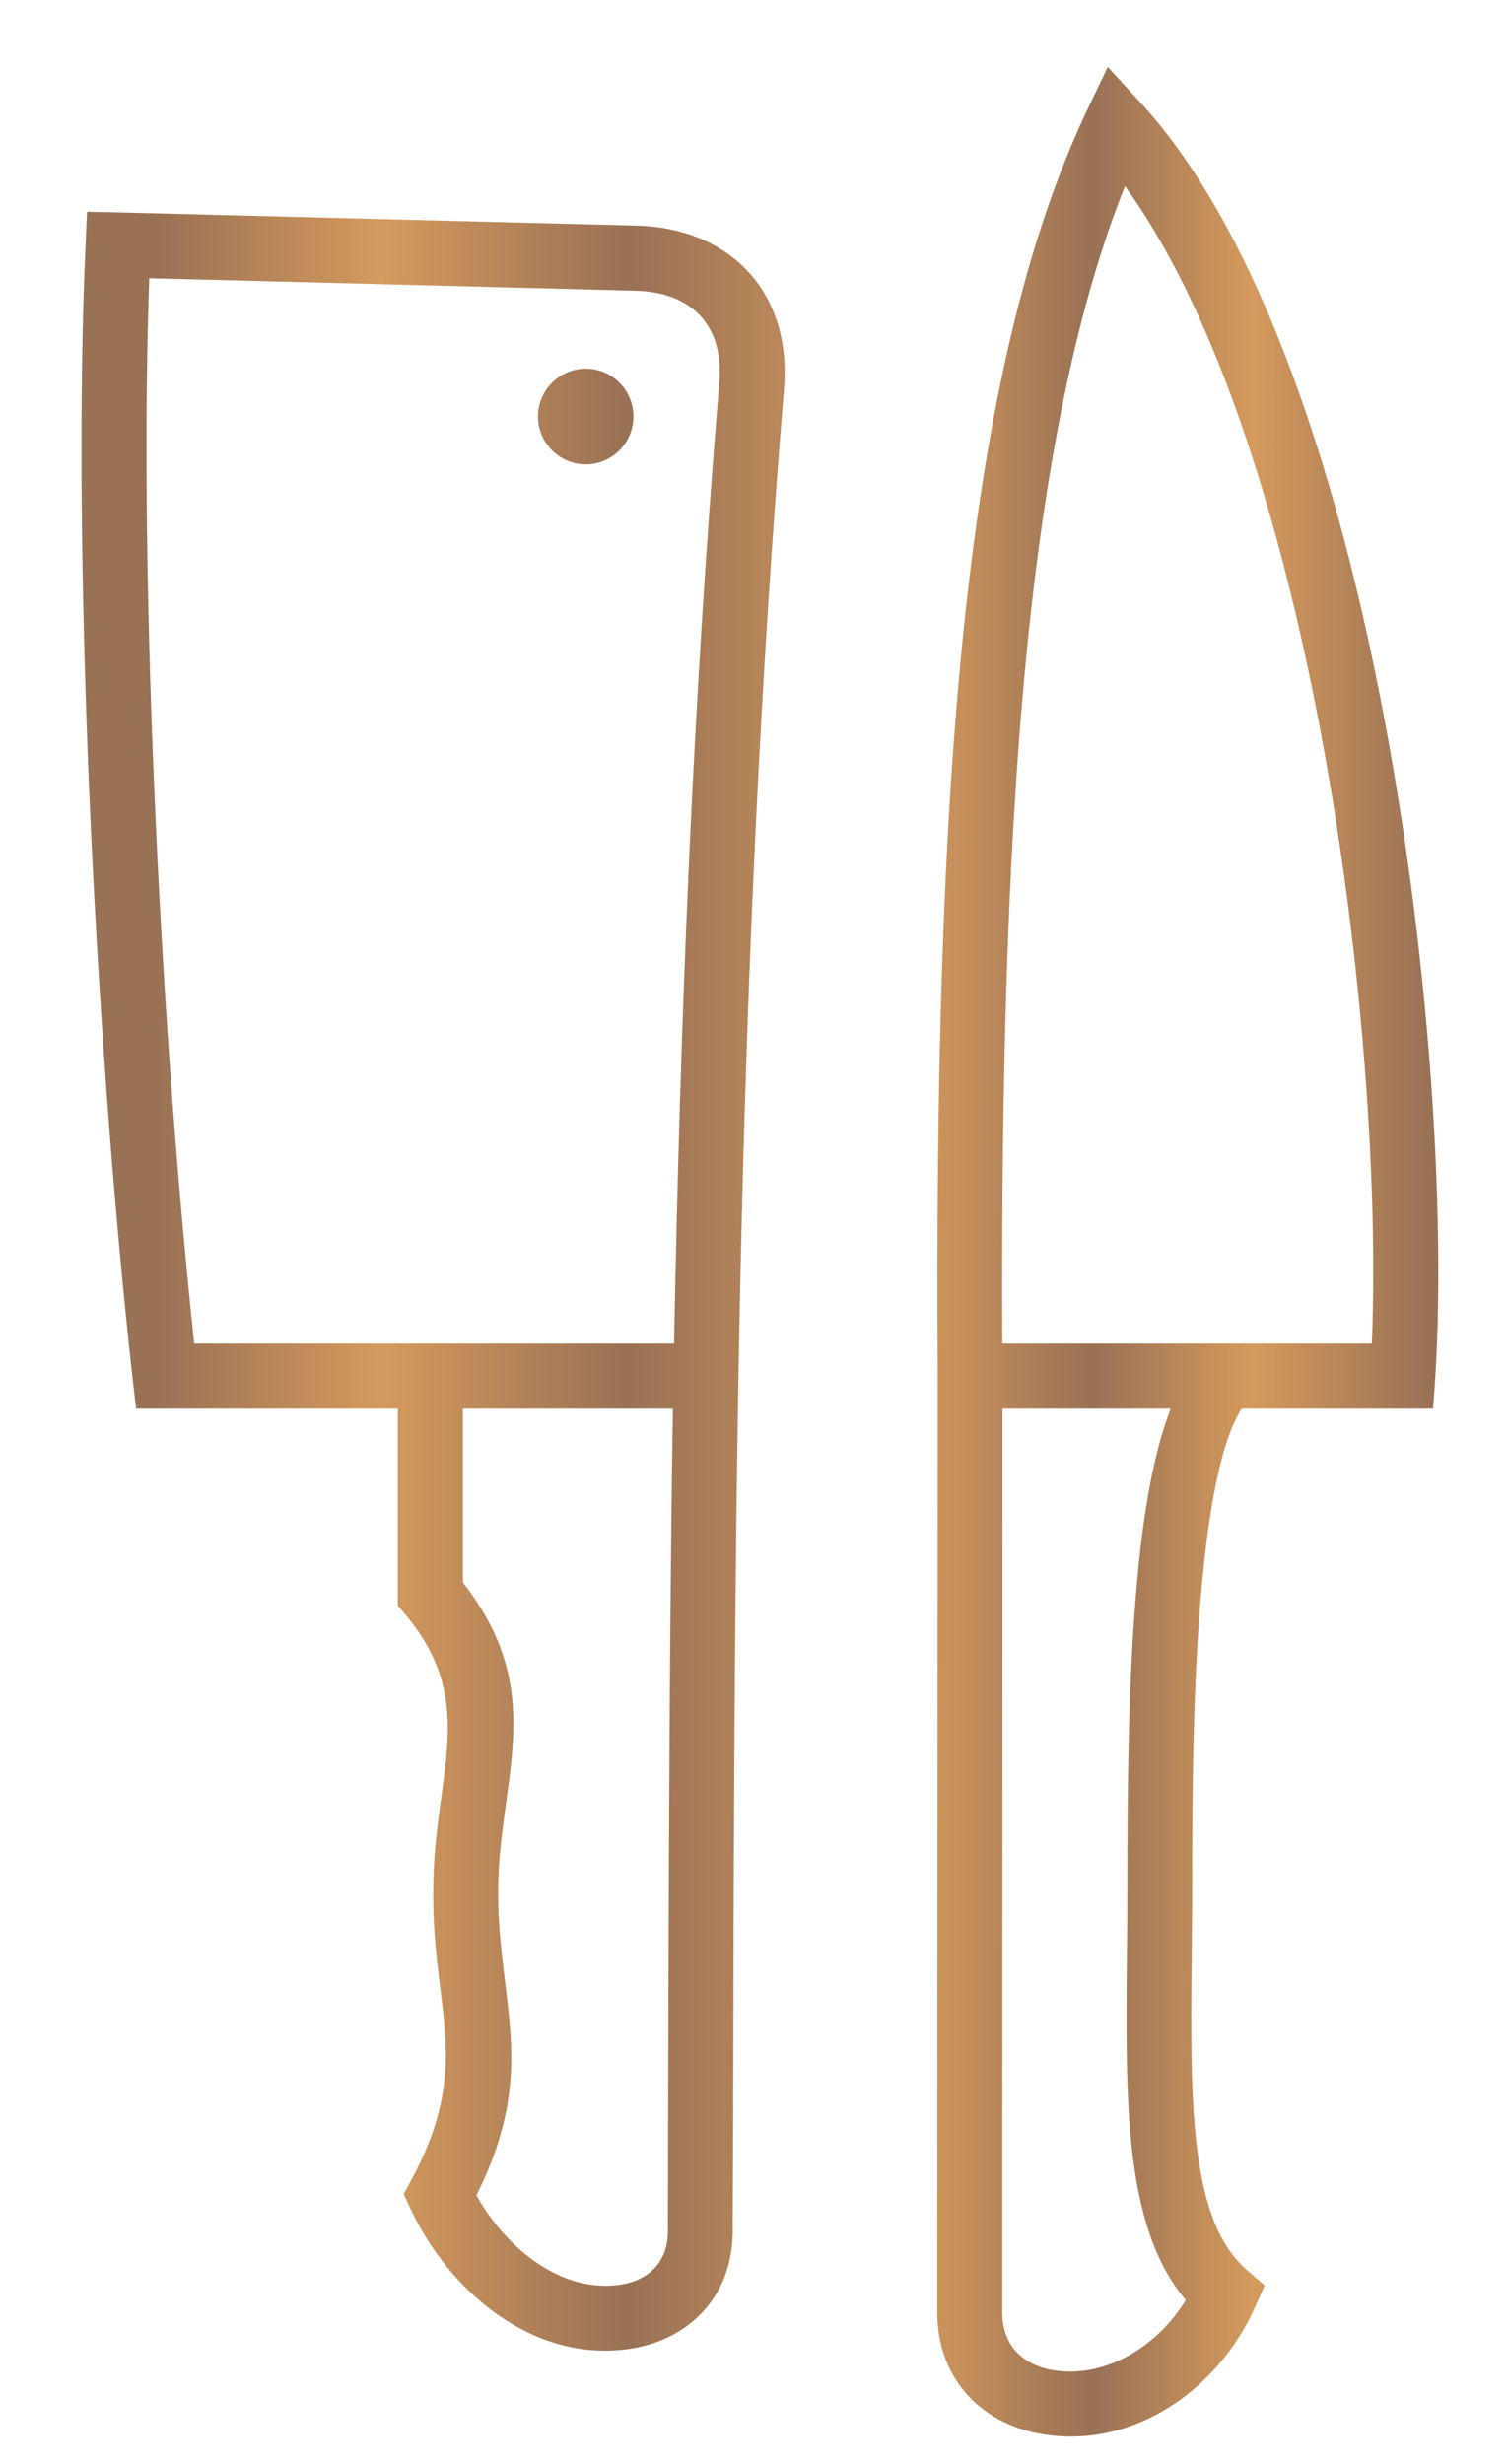 <svg version="1.2" baseProfile="tiny-ps" xmlns="http://www.w3.org/2000/svg" viewBox="0 0 63 103" width="63" height="103"><title>&lt;Compound Path&gt;</title><defs><linearGradient id="grd1" gradientUnits="userSpaceOnUse"  x1="3.515" y1="0.804" x2="59.765" y2="0.804"><stop offset="0.053" stop-color="#997155"  /><stop offset="0.221" stop-color="#d59a5d"  /><stop offset="0.403" stop-color="#997155"  /><stop offset="0.613" stop-color="#d59a5d"  /><stop offset="0.75" stop-color="#997155"  /><stop offset="0.868" stop-color="#d59a5d"  /><stop offset="1" stop-color="#997155"  /></linearGradient></defs><style>tspan { white-space:pre }.shp0 { fill: url(#grd1) } </style><path fill-rule="evenodd" class="shp0" d="M16.63 58.88L5.69 58.88L5.55 57.67C4.71 50.2 4.08 41.34 3.72 32.84C3.37 24.35 3.3 16.21 3.58 10.18L3.64 8.85L4.97 8.88L26.6 9.43C30.61 9.53 33.14 12.31 32.77 16.33C30.76 40.79 30.7 64.08 30.65 88.32L30.63 93.26C30.63 95.97 28.81 97.87 26.17 98.2C22.21 98.7 18.75 95.74 17.16 92.32L16.88 91.71L17.2 91.11C18.99 87.8 18.72 85.66 18.41 83.13C18.23 81.72 18.05 80.21 18.13 78.29C18.17 77.11 18.32 76.05 18.46 75.04C18.82 72.38 19.14 70.1 16.95 67.49L16.63 67.11L16.63 58.88ZM8.12 56.16L28.18 56.16C28.43 42.9 28.94 29.66 30.06 16.1C30.31 13.66 28.97 12.2 26.53 12.15L6.24 11.63C6.03 17.43 6.11 24.93 6.44 32.74C6.77 40.69 7.35 48.98 8.12 56.16ZM51.91 58.88C51.05 60.22 50.54 63.01 50.24 66.3C49.87 70.29 49.84 74.94 49.84 78.82C49.84 79.82 49.83 80.78 49.82 81.71C49.76 87.86 49.71 92.77 52.11 94.87L52.87 95.53L52.46 96.45C50.97 99.79 47.55 102.28 43.81 101.78C41.08 101.42 39.18 99.47 39.18 96.65L39.2 57.53C39.12 45.12 39.4 34.62 40.33 25.9C41.27 17.07 42.88 10.02 45.44 4.62L46.31 2.8L47.67 4.28C51.93 8.91 54.98 17 56.99 25.8C59.6 37.21 60.49 49.9 60 57.61L59.91 58.88L51.91 58.88ZM41.9 56.16L57.35 56.16C57.66 48.58 56.75 36.95 54.34 26.4C52.65 19.02 50.24 12.21 47.03 7.78C45.1 12.62 43.83 18.73 43.03 26.19C42.15 34.51 41.85 44.46 41.9 56.16ZM48.94 58.88L41.91 58.88L41.9 96.65C41.9 98.07 42.8 98.91 44.16 99.09C46.35 99.38 48.47 97.97 49.57 96.14C47 93.08 47.05 87.96 47.11 81.69C47.12 80.76 47.13 79.8 47.13 78.82C47.13 74.88 47.16 70.15 47.54 66.06C47.79 63.27 48.22 60.75 48.94 58.88ZM28.13 58.88L19.35 58.88L19.35 66.14C21.96 69.49 21.59 72.23 21.15 75.41C21.02 76.36 20.88 77.36 20.84 78.39C20.77 80.05 20.95 81.48 21.11 82.8C21.46 85.64 21.76 88.06 19.92 91.76C21.05 93.82 23.33 95.83 25.84 95.51C27.1 95.35 27.92 94.57 27.92 93.26L27.93 88.32C27.96 78.39 27.98 68.63 28.13 58.88ZM24.49 15.41C25.59 15.41 26.48 16.31 26.48 17.41C26.48 18.51 25.59 19.41 24.49 19.41C23.39 19.41 22.49 18.51 22.49 17.41C22.49 16.31 23.39 15.41 24.49 15.41Z" /></svg>